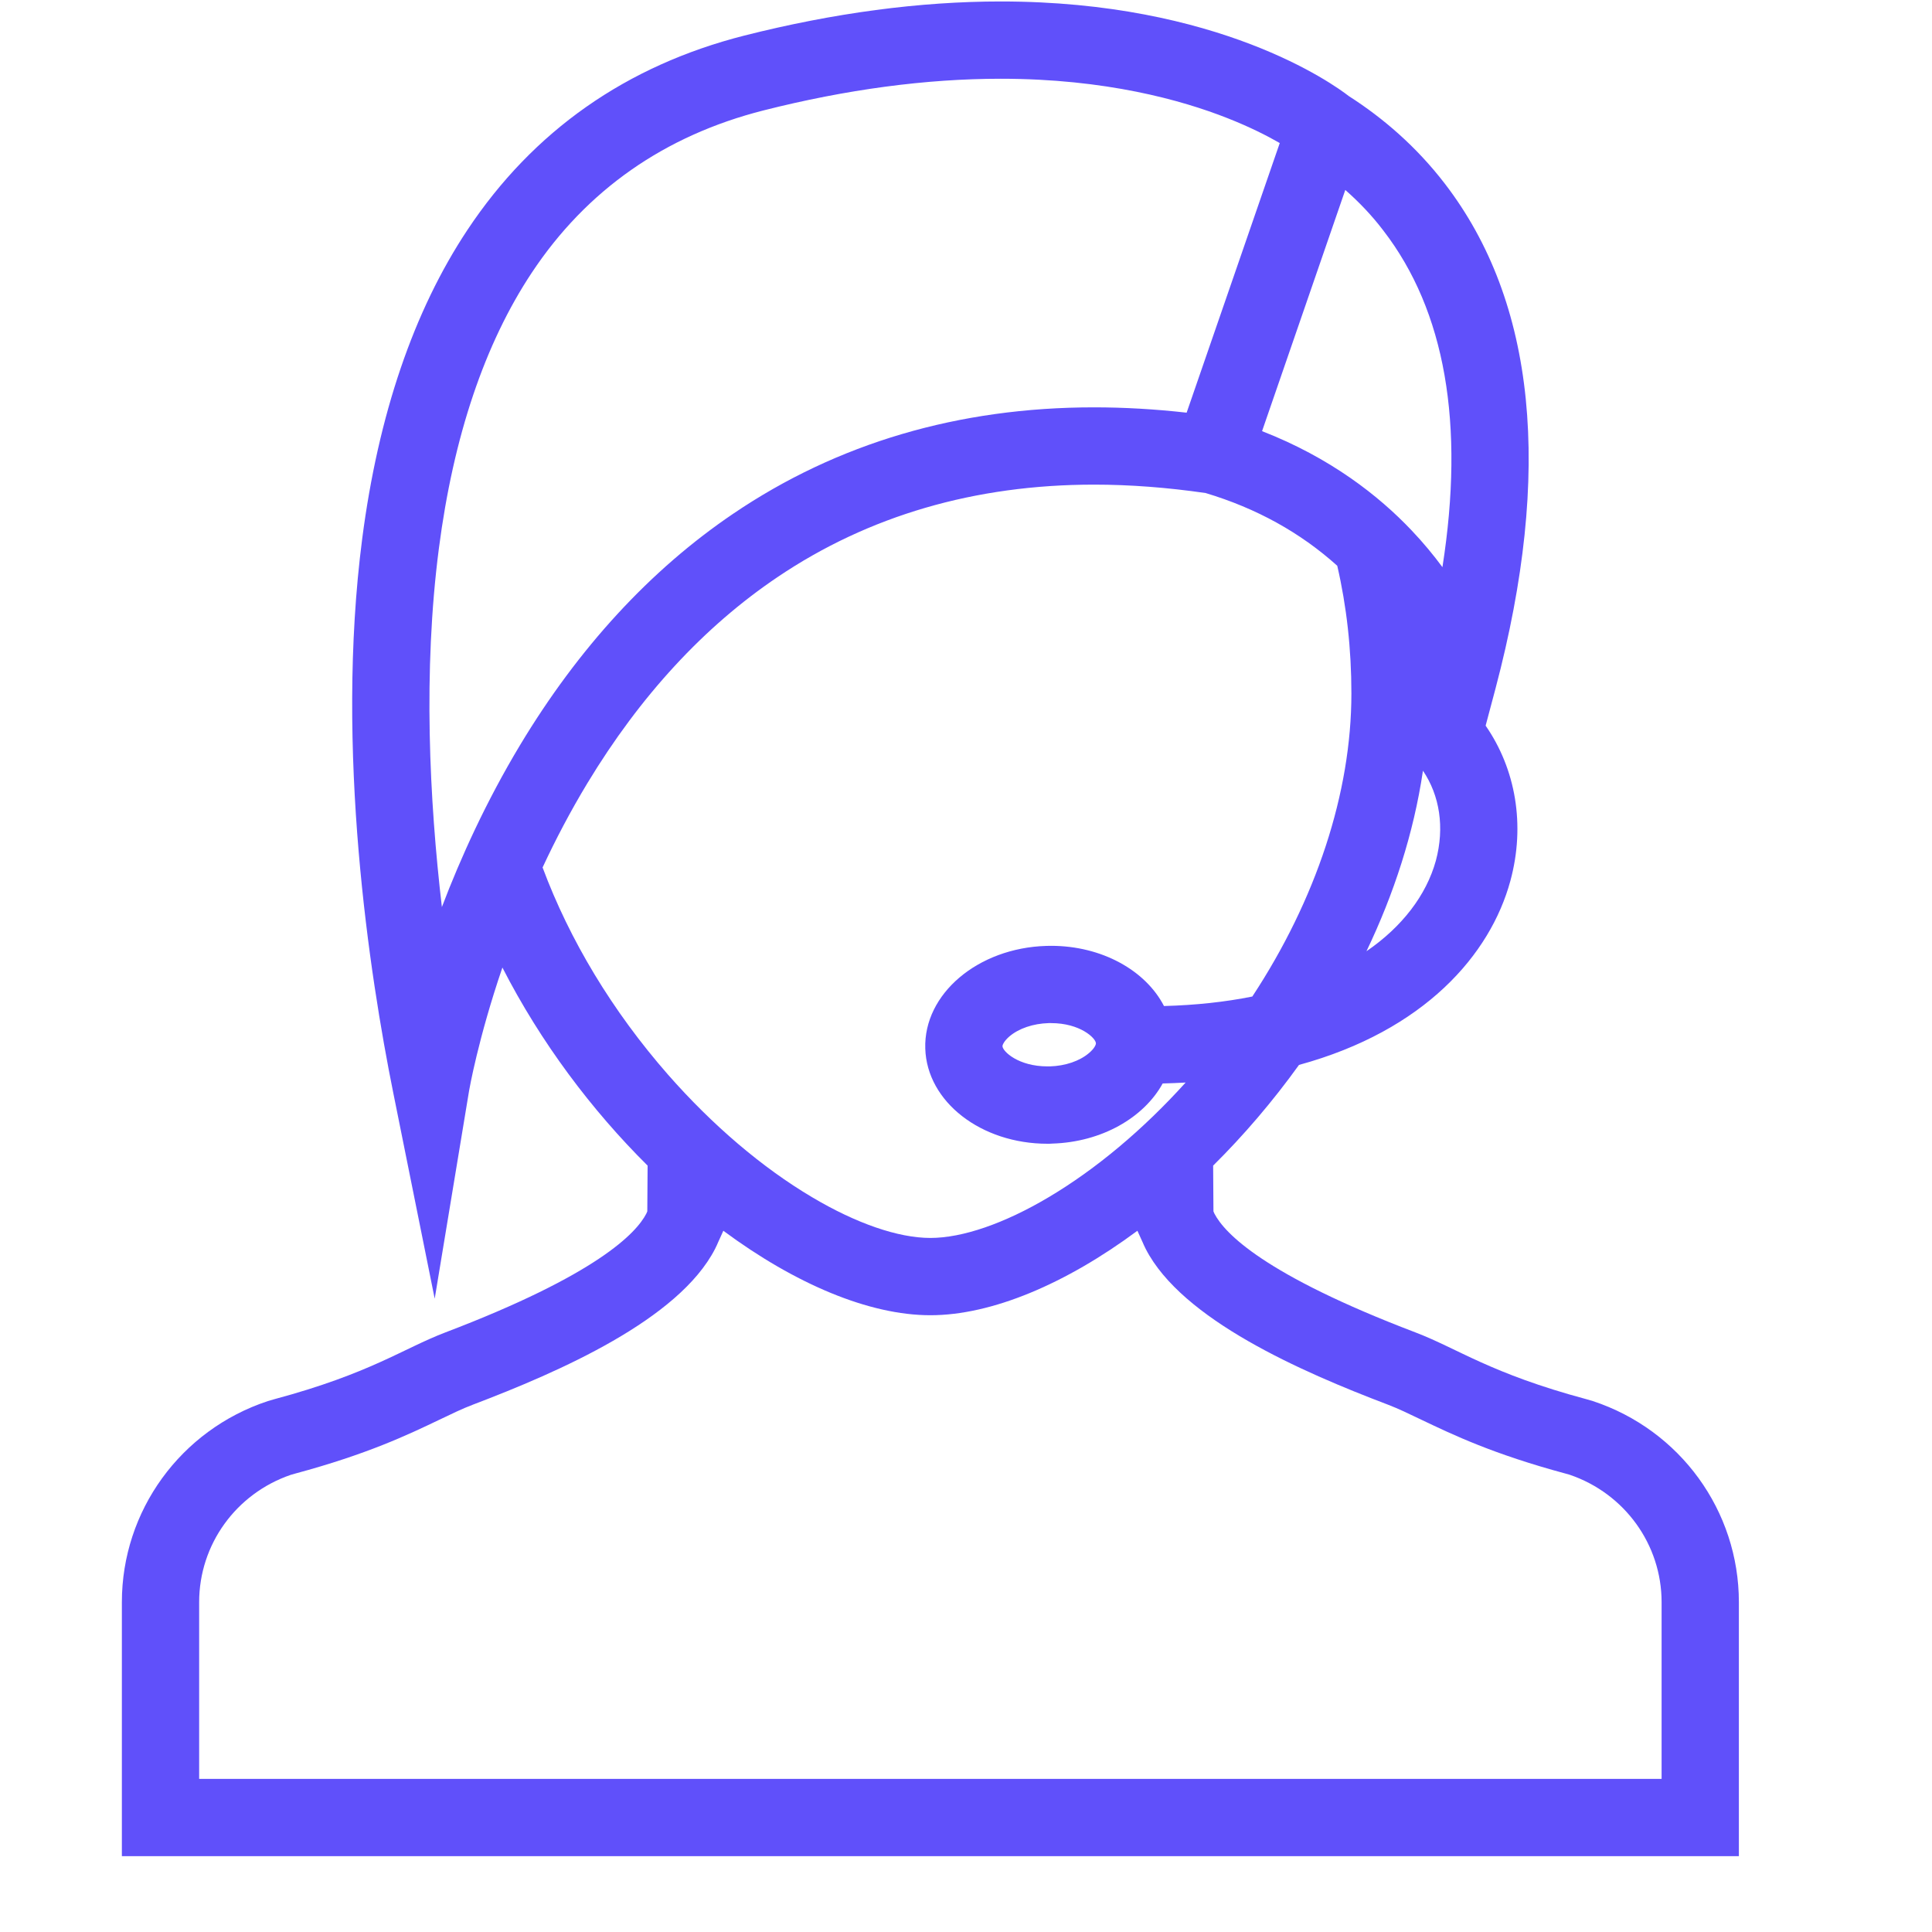 <?xml version="1.0" encoding="UTF-8"?> <svg xmlns="http://www.w3.org/2000/svg" width="25" height="25" viewBox="0 0 25 25" fill="none"><g clip-path="url(#clip0_3_17612)"><path d="M20.612 18.13L20.526 18.105C19.286 17.772 18.867 17.452 18.315 17.241C16.355 16.495 15.845 15.957 15.714 15.703C15.71 15.694 15.706 15.684 15.702 15.675L15.698 15.083C16.092 14.693 16.467 14.255 16.809 13.78C18.433 13.336 19.285 12.352 19.544 11.399C19.741 10.674 19.612 9.95 19.224 9.39L19.352 8.909C20.094 6.103 19.873 3.905 18.694 2.374C18.327 1.897 17.898 1.528 17.453 1.243C17.251 1.086 15.769 0.019 12.949 0.019C11.902 0.019 10.787 0.168 9.633 0.46C8.105 0.848 6.899 1.694 6.048 2.976C5.353 4.023 4.895 5.367 4.687 6.97C4.332 9.706 4.785 12.631 5.087 14.132L5.625 16.805L6.07 14.114C6.072 14.103 6.185 13.446 6.501 12.52C6.998 13.491 7.658 14.367 8.38 15.083L8.376 15.675C8.372 15.684 8.368 15.694 8.364 15.703C8.234 15.957 7.724 16.495 5.764 17.241C5.212 17.452 4.792 17.772 3.552 18.105L3.466 18.13C2.337 18.503 1.577 19.55 1.577 20.732V24.019H12.039H22.501V20.732C22.501 19.55 21.741 18.503 20.612 18.13ZM18.58 11.137C18.457 11.584 18.142 11.994 17.682 12.309C18.035 11.572 18.293 10.785 18.413 9.973C18.63 10.294 18.695 10.708 18.58 11.137ZM18.665 7.339C18.55 7.183 18.417 7.022 18.265 6.862C17.843 6.417 17.217 5.924 16.331 5.579L17.408 2.458C17.584 2.613 17.751 2.786 17.901 2.984C18.701 4.022 18.956 5.484 18.665 7.339ZM5.718 11.737C5.556 10.353 5.473 8.686 5.679 7.098C5.867 5.648 6.272 4.447 6.881 3.529C7.59 2.46 8.599 1.754 9.879 1.429C10.952 1.157 11.985 1.019 12.949 1.019C14.306 1.019 15.293 1.296 15.881 1.528C16.174 1.643 16.4 1.759 16.56 1.851L15.355 5.34C14.947 5.294 14.545 5.271 14.156 5.271C12.406 5.271 10.835 5.734 9.487 6.648C8.415 7.374 7.487 8.382 6.728 9.644C6.291 10.372 5.962 11.096 5.718 11.737ZM7.021 11.225C7.187 10.869 7.379 10.501 7.601 10.134C8.284 9.004 9.112 8.107 10.062 7.467C11.239 6.673 12.616 6.271 14.157 6.271C14.62 6.271 15.106 6.308 15.601 6.38C16.258 6.577 16.826 6.891 17.304 7.321C17.425 7.844 17.487 8.397 17.487 8.974C17.487 10.262 17.029 11.642 16.205 12.895C15.852 12.966 15.47 13.007 15.062 13.018C14.825 12.558 14.259 12.239 13.601 12.239C13.58 12.239 13.559 12.239 13.538 12.24C12.652 12.267 11.951 12.862 11.973 13.568C11.994 14.258 12.696 14.8 13.554 14.8C13.574 14.8 13.595 14.8 13.616 14.798C14.257 14.779 14.802 14.462 15.045 14.02C15.146 14.017 15.245 14.014 15.342 14.008C14.791 14.618 14.181 15.129 13.571 15.491C12.998 15.832 12.454 16.019 12.039 16.019C11.624 16.019 11.08 15.832 10.507 15.491C9.864 15.11 9.221 14.562 8.646 13.908C7.923 13.083 7.37 12.162 7.021 11.225ZM14.181 13.5C14.182 13.52 14.159 13.57 14.091 13.627C13.97 13.73 13.785 13.793 13.586 13.799C13.574 13.799 13.564 13.799 13.554 13.799C13.177 13.799 12.975 13.605 12.972 13.538C12.972 13.518 12.996 13.468 13.062 13.411C13.184 13.308 13.368 13.245 13.569 13.239C13.579 13.239 13.591 13.239 13.601 13.239C13.976 13.239 14.179 13.433 14.181 13.5ZM21.501 23.019H12.039H2.577V20.732C2.577 19.987 3.053 19.327 3.764 19.084L3.82 19.068C4.755 18.816 5.272 18.569 5.686 18.371C5.847 18.294 5.985 18.227 6.12 18.176C7.24 17.75 8.783 17.076 9.253 16.16C9.271 16.125 9.284 16.095 9.291 16.078L9.36 15.926C10.289 16.614 11.245 17.019 12.039 17.019C12.833 17.019 13.79 16.614 14.718 15.926L14.787 16.078C14.794 16.094 14.807 16.125 14.825 16.16C15.295 17.076 16.838 17.75 17.959 18.176C18.093 18.227 18.231 18.294 18.392 18.371C18.807 18.569 19.323 18.816 20.258 19.068L20.314 19.084C21.024 19.327 21.501 19.987 21.501 20.732V23.019H21.501Z" fill="#6050FA"></path></g><defs><clipPath id="clip0_3_17612"><rect width="24" height="24" fill="white" transform="translate(0.039 0.019)"></rect></clipPath></defs></svg> 